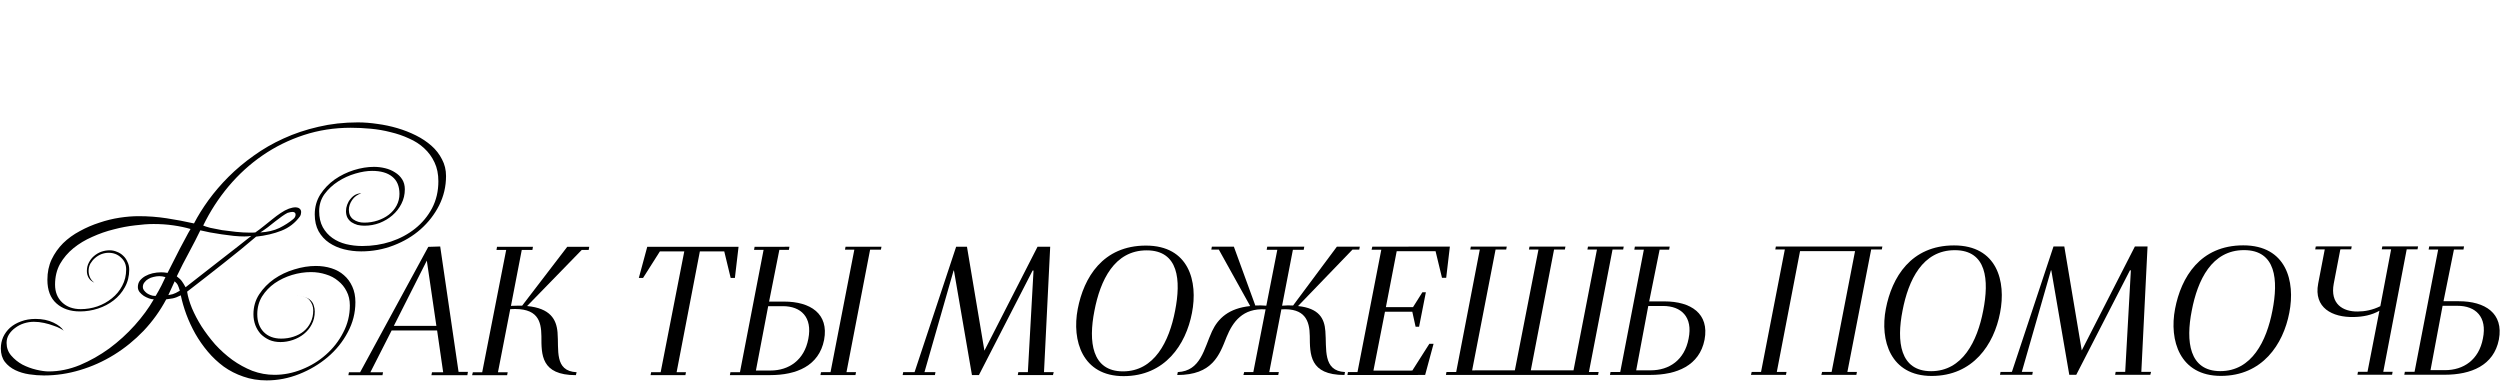 <?xml version="1.0" encoding="UTF-8"?> <svg xmlns="http://www.w3.org/2000/svg" width="300" height="46" viewBox="0 0 300 46" fill="none"><path d="M291.661 44.419L293.399 44.419C295.621 44.418 297.469 43.186 297.952 40.612C298.48 38.016 297.071 36.696 294.893 36.697L293.111 36.697L291.661 44.419ZM288.515 44.97L288.581 44.618L289.747 44.618L292.582 29.943L291.438 29.943L291.504 29.569L295.684 29.568L295.618 29.942L294.474 29.943L293.221 36.147L295.047 36.147C298.215 36.146 300.459 37.597 299.866 40.743C299.251 43.867 296.523 44.968 293.355 44.969L288.515 44.97Z" fill="black"></path><path d="M282.891 44.971L282.956 44.619L284.1 44.619L285.529 37.292C284.583 37.821 283.549 38.019 282.471 38.041C279.853 38.108 277.631 36.92 278.18 34.038L278.971 29.924L277.827 29.924L277.893 29.572L282.205 29.571L282.139 29.923L280.841 29.924L280.05 34.038C279.589 36.48 281.151 37.404 282.911 37.381C283.769 37.381 284.715 37.205 285.639 36.742L286.935 29.922L285.813 29.922L285.879 29.57L290.169 29.57L290.103 29.922L288.805 29.922L285.992 44.618L287.114 44.618L287.049 44.97L282.891 44.971Z" fill="black"></path><path d="M266.444 44.535C270.206 44.534 271.987 40.947 272.691 37.273C273.416 33.599 273.129 30.013 269.279 30.014C265.407 30.015 263.714 33.601 263.011 37.276C262.285 40.95 262.682 44.535 266.444 44.535ZM266.51 45.107C261.56 45.108 260.283 40.84 261.009 37.056C261.734 33.272 264.021 29.443 269.191 29.442C274.361 29.441 275.462 33.753 274.715 37.537C273.989 41.321 271.482 45.106 266.51 45.107Z" fill="black"></path><path d="M239.998 44.98L240.064 44.629L241.428 44.628L246.419 29.579L247.717 29.579L249.81 42.052L256.187 29.577L257.705 29.577L256.96 44.625L258.126 44.624L258.038 44.977L253.814 44.977L253.88 44.626L255.024 44.625L255.704 32.437L255.594 32.437L249.15 44.978L248.314 44.979L246.156 32.439L246.112 32.439L242.616 44.628L243.936 44.628L243.87 44.98L239.998 44.98Z" fill="black"></path><path d="M231.736 44.542C235.498 44.541 237.279 40.955 237.983 37.281C238.708 33.607 238.421 30.021 234.571 30.022C230.699 30.023 229.006 33.609 228.303 37.283C227.577 40.957 227.974 44.543 231.736 44.542ZM231.802 45.114C226.852 45.115 225.575 40.848 226.3 37.063C227.026 33.279 229.313 29.451 234.483 29.45C239.653 29.449 240.754 33.76 240.007 37.544C239.281 41.329 236.774 45.113 231.802 45.114Z" fill="black"></path><path d="M210.114 44.987L210.202 44.635L211.324 44.635L214.18 29.938L213.036 29.938L213.102 29.586L225.884 29.584L225.818 29.936L224.542 29.936L221.686 44.633L222.83 44.632L222.764 44.984L218.562 44.985L218.65 44.633L219.794 44.633L222.606 30.134L216.006 30.136L213.216 44.634L214.382 44.634L214.316 44.986L210.114 44.987Z" fill="black"></path><path d="M196.342 44.44L198.08 44.44C200.302 44.439 202.149 43.207 202.633 40.633C203.16 38.037 201.752 36.717 199.574 36.717L197.792 36.718L196.342 44.44ZM193.196 44.991L193.262 44.639L194.428 44.639L197.262 29.964L196.118 29.964L196.184 29.59L200.364 29.589L200.298 29.963L199.154 29.963L197.902 36.168L199.728 36.167C202.896 36.167 205.14 37.618 204.547 40.764C203.932 43.888 201.204 44.989 198.036 44.99L193.196 44.991Z" fill="black"></path><path d="M173.51 44.995L173.576 44.643L174.742 44.643L177.577 29.946L176.433 29.947L176.499 29.594L180.811 29.593L180.745 29.945L179.469 29.946L176.656 44.444L181.782 44.443L184.617 29.945L183.473 29.945L183.539 29.593L187.851 29.592L187.785 29.944L186.487 29.944L183.696 44.443L188.822 44.442L191.635 29.943L190.491 29.943L190.557 29.591L194.847 29.59L194.781 29.942L193.505 29.943L190.67 44.639L191.836 44.639L191.77 44.991L173.51 44.995Z" fill="black"></path><path d="M161.689 44.998L161.755 44.646L162.899 44.645L165.756 29.971L164.59 29.971L164.678 29.597L173.984 29.595L173.544 33.335L173.038 33.335L172.268 30.145L167.604 30.146L166.307 36.857L169.563 36.856L170.685 35.074L171.103 35.074L170.29 39.21L169.872 39.21L169.475 37.406L166.197 37.407L164.813 44.469L169.477 44.468L171.522 41.255L172.028 41.255L171.017 44.996L161.689 44.998Z" fill="black"></path><path d="M141.269 45.002L141.335 44.65C144.107 44.517 144.48 41.833 145.448 39.743C146.174 38.203 147.449 36.993 150.023 36.728L146.26 29.953L145.358 29.953L145.424 29.601L148.064 29.601L150.639 36.662C151.035 36.64 151.475 36.64 151.959 36.684L153.278 29.974L152.002 29.974L152.068 29.6L154.268 29.599L156.512 29.599L156.446 29.973L155.148 29.973L153.851 36.683C154.335 36.639 154.775 36.639 155.171 36.661L160.428 29.598L163.178 29.597L163.112 29.949L162.298 29.95L155.765 36.727C158.273 36.99 158.934 38.2 159.044 39.74C159.22 41.83 158.693 44.514 161.399 44.646L161.333 44.998C157.109 44.999 157.196 42.491 157.174 40.313C157.152 38.487 156.601 36.947 153.763 37.123L152.313 44.648L153.457 44.648L153.391 44.999L151.279 45L149.211 45L149.299 44.648L150.399 44.648L151.871 37.124C149.121 36.948 147.934 38.621 147.186 40.447C146.328 42.625 145.493 45.001 141.269 45.002Z" fill="black"></path><path d="M134.762 44.564C138.525 44.563 140.306 40.976 141.009 37.302C141.734 33.628 141.447 30.042 137.597 30.043C133.725 30.044 132.032 33.63 131.329 37.304C130.604 40.978 131 44.564 134.762 44.564ZM134.829 45.136C129.879 45.137 128.602 40.869 129.327 37.085C130.052 33.301 132.339 29.472 137.509 29.471C142.679 29.47 143.78 33.782 143.033 37.566C142.308 41.35 139.801 45.135 134.829 45.136Z" fill="black"></path><path d="M108.318 45.009L108.384 44.657L109.748 44.657L114.738 29.608L116.036 29.608L118.129 42.081L124.506 29.606L126.024 29.605L125.28 44.654L126.446 44.653L126.358 45.005L122.134 45.006L122.2 44.654L123.344 44.654L124.023 32.466L123.913 32.466L117.47 45.007L116.634 45.008L114.475 32.468L114.431 32.468L110.936 44.657L112.256 44.657L112.19 45.008L108.318 45.009Z" fill="black"></path><path d="M98.453 45.011L98.519 44.66L99.663 44.659L102.52 29.963L101.398 29.963L101.464 29.611L105.776 29.61L105.71 29.962L104.412 29.962L101.577 44.659L102.721 44.659L102.655 45.011L98.453 45.011ZM87.585 45.014L87.651 44.662L88.795 44.662L91.63 29.987L90.486 29.987L90.552 29.613L94.732 29.612L94.666 29.986L93.522 29.987L92.291 36.191L94.096 36.191C97.242 36.19 99.486 37.641 98.892 40.787C98.277 43.912 95.571 45.012 92.425 45.013L87.585 45.014ZM90.709 44.463L92.469 44.463C94.647 44.462 96.517 43.23 97.001 40.656C97.506 38.06 96.12 36.74 93.942 36.74L92.182 36.741L90.709 44.463Z" fill="black"></path><path d="M78.07 45.016L78.135 44.664L79.279 44.664L82.114 30.165L79.188 30.166L77.165 33.356L76.659 33.356L77.67 29.616L88.626 29.614L88.187 33.354L87.681 33.354L86.91 30.164L83.984 30.165L81.194 44.663L82.316 44.663L82.25 45.015L78.07 45.016Z" fill="black"></path><path d="M56.654 45.021L56.742 44.669L57.864 44.668L60.742 29.994L59.577 29.994L59.642 29.62L63.954 29.619L63.889 29.993L62.612 29.993L61.316 36.704C61.8 36.682 62.24 36.681 62.658 36.681L68.068 29.618L70.708 29.618L70.642 29.992L69.806 29.992L63.252 36.725C66.024 36.989 66.772 38.309 66.905 39.892C67.081 41.96 66.488 44.535 69.194 44.666L69.106 45.018C64.904 45.019 64.969 42.533 64.969 40.355C64.946 38.529 64.55 36.879 61.228 37.1L59.756 44.668L60.922 44.668L60.856 45.02L56.654 45.021Z" fill="black"></path><path d="M47.261 39.105L52.365 39.104L51.219 31.272L47.261 39.105ZM41.806 45.024L41.872 44.672L43.214 44.672L51.395 29.622L52.825 29.578L55.028 44.625L56.15 44.625L56.084 45.021L51.772 45.022L51.838 44.67L53.18 44.669L52.453 39.654L46.997 39.655L44.446 44.671L45.964 44.671L45.898 45.023L41.806 45.024Z" fill="black"></path><path d="M53.524 21.125C53.524 22.367 53.249 23.54 52.697 24.644C52.145 25.733 51.402 26.691 50.467 27.519C49.547 28.332 48.466 28.976 47.224 29.452C45.997 29.928 44.702 30.166 43.337 30.166C42.632 30.166 41.942 30.082 41.267 29.913C40.608 29.745 40.017 29.484 39.496 29.132C38.974 28.779 38.553 28.319 38.231 27.752C37.924 27.185 37.77 26.51 37.77 25.728C37.77 24.839 37.992 24.041 38.437 23.336C38.897 22.631 39.471 22.032 40.161 21.541C40.867 21.051 41.633 20.675 42.461 20.414C43.304 20.153 44.109 20.023 44.876 20.023C45.321 20.022 45.765 20.076 46.21 20.183C46.655 20.29 47.053 20.459 47.406 20.689C47.759 20.904 48.042 21.18 48.257 21.517C48.472 21.854 48.579 22.253 48.58 22.713C48.58 23.341 48.442 23.924 48.166 24.461C47.905 24.982 47.545 25.442 47.085 25.841C46.641 26.224 46.127 26.531 45.544 26.761C44.962 26.976 44.356 27.084 43.727 27.084C43.452 27.084 43.175 27.053 42.899 26.992C42.639 26.915 42.401 26.808 42.186 26.67C41.987 26.532 41.826 26.356 41.703 26.141C41.581 25.911 41.519 25.643 41.519 25.336C41.519 25.076 41.565 24.823 41.657 24.577C41.749 24.317 41.879 24.087 42.048 23.887C42.216 23.672 42.408 23.504 42.623 23.381C42.853 23.258 43.098 23.197 43.359 23.197C42.883 23.35 42.515 23.619 42.255 24.002C41.994 24.386 41.864 24.776 41.864 25.175C41.864 25.681 42.041 26.064 42.393 26.325C42.761 26.586 43.198 26.716 43.704 26.716C44.272 26.716 44.808 26.631 45.314 26.462C45.82 26.294 46.265 26.064 46.648 25.772C47.047 25.465 47.361 25.097 47.591 24.668C47.821 24.238 47.936 23.771 47.936 23.265C47.935 22.345 47.644 21.655 47.061 21.195C46.494 20.735 45.689 20.505 44.646 20.506C44.048 20.506 43.381 20.613 42.645 20.828C41.909 21.043 41.219 21.357 40.575 21.771C39.931 22.186 39.387 22.692 38.943 23.29C38.513 23.888 38.299 24.57 38.299 25.337C38.299 26.088 38.445 26.732 38.736 27.269C39.028 27.79 39.411 28.219 39.887 28.557C40.362 28.894 40.907 29.139 41.52 29.292C42.149 29.445 42.8 29.522 43.475 29.522C44.671 29.521 45.813 29.345 46.902 28.992C48.006 28.624 48.979 28.102 49.822 27.427C50.666 26.753 51.34 25.94 51.846 24.989C52.352 24.023 52.605 22.942 52.604 21.746C52.604 20.887 52.451 20.136 52.144 19.492C51.837 18.833 51.423 18.265 50.901 17.79C50.395 17.315 49.79 16.924 49.084 16.618C48.394 16.296 47.658 16.043 46.876 15.859C46.109 15.66 45.312 15.522 44.484 15.446C43.671 15.369 42.874 15.331 42.092 15.331C40.114 15.332 38.236 15.623 36.457 16.206C34.678 16.789 33.03 17.602 31.513 18.645C29.995 19.688 28.631 20.931 27.419 22.372C26.224 23.799 25.212 25.363 24.384 27.065C24.553 27.142 24.837 27.234 25.235 27.341C25.649 27.433 26.117 27.525 26.639 27.616C27.175 27.693 27.735 27.762 28.318 27.823C28.916 27.884 29.468 27.915 29.974 27.915C30.096 27.915 30.211 27.915 30.319 27.915C30.426 27.915 30.533 27.907 30.641 27.892C30.978 27.662 31.315 27.409 31.652 27.132C32.005 26.841 32.35 26.565 32.687 26.304C33.025 26.028 33.354 25.783 33.676 25.568C34.013 25.338 34.343 25.162 34.665 25.039C34.972 24.931 35.24 24.878 35.47 24.878C35.715 24.893 35.884 24.954 35.976 25.061C36.083 25.153 36.137 25.284 36.137 25.452C36.137 25.636 36.091 25.805 35.999 25.958C35.417 26.756 34.673 27.331 33.769 27.684C32.879 28.037 31.867 28.275 30.733 28.398C29.552 29.41 28.257 30.468 26.846 31.573C25.451 32.677 23.987 33.819 22.454 35C22.546 35.598 22.738 36.258 23.03 36.978C23.337 37.699 23.72 38.427 24.18 39.163C24.656 39.899 25.2 40.62 25.814 41.325C26.442 42.014 27.133 42.635 27.884 43.187C28.635 43.724 29.433 44.161 30.276 44.498C31.135 44.819 32.024 44.98 32.944 44.98C34.048 44.98 35.137 44.765 36.21 44.335C37.299 43.906 38.265 43.315 39.108 42.564C39.966 41.812 40.656 40.93 41.177 39.918C41.714 38.906 41.982 37.818 41.982 36.652C41.981 36.008 41.851 35.441 41.59 34.95C41.345 34.46 41.007 34.046 40.578 33.708C40.164 33.356 39.673 33.095 39.106 32.927C38.538 32.743 37.94 32.651 37.312 32.651C36.56 32.651 35.801 32.767 35.035 32.997C34.283 33.227 33.594 33.557 32.965 33.986C32.352 34.416 31.846 34.945 31.447 35.573C31.064 36.202 30.873 36.915 30.873 37.713C30.873 38.587 31.126 39.292 31.632 39.828C32.154 40.365 32.859 40.633 33.748 40.633C34.27 40.633 34.76 40.556 35.22 40.403C35.696 40.249 36.102 40.034 36.439 39.758C36.792 39.467 37.068 39.114 37.267 38.7C37.482 38.271 37.589 37.788 37.589 37.251C37.589 36.791 37.443 36.385 37.151 36.032C36.875 35.68 36.354 35.503 35.587 35.504C36.017 35.503 36.369 35.557 36.645 35.664C36.937 35.772 37.159 35.91 37.312 36.078C37.481 36.247 37.596 36.446 37.658 36.676C37.734 36.906 37.773 37.136 37.773 37.366C37.773 37.949 37.65 38.47 37.405 38.93C37.175 39.375 36.861 39.758 36.462 40.08C36.079 40.387 35.642 40.625 35.151 40.794C34.661 40.962 34.163 41.047 33.657 41.047C33.166 41.047 32.721 40.963 32.322 40.794C31.924 40.61 31.579 40.373 31.287 40.081C31.011 39.775 30.797 39.422 30.643 39.024C30.49 38.61 30.413 38.173 30.413 37.713C30.413 36.823 30.642 36.026 31.102 35.321C31.577 34.6 32.175 33.986 32.896 33.48C33.632 32.974 34.437 32.59 35.311 32.33C36.2 32.053 37.066 31.915 37.91 31.915C38.569 31.915 39.19 32.007 39.773 32.191C40.355 32.374 40.854 32.65 41.268 33.018C41.697 33.386 42.035 33.846 42.28 34.398C42.526 34.935 42.648 35.556 42.648 36.261C42.649 37.534 42.342 38.737 41.729 39.872C41.132 41.007 40.327 42.004 39.315 42.863C38.318 43.706 37.184 44.381 35.911 44.888C34.639 45.394 33.336 45.647 32.002 45.647C30.989 45.648 30.054 45.494 29.195 45.188C28.337 44.897 27.555 44.498 26.849 43.992C26.144 43.471 25.507 42.873 24.94 42.199C24.372 41.524 23.874 40.811 23.444 40.06C23.015 39.294 22.654 38.519 22.363 37.737C22.071 36.94 21.849 36.174 21.695 35.438C21.343 35.622 21.021 35.744 20.729 35.806C20.453 35.852 20.193 35.89 19.947 35.921C19.212 37.301 18.307 38.559 17.234 39.694C16.161 40.813 14.981 41.772 13.693 42.569C12.405 43.367 11.04 43.981 9.599 44.41C8.173 44.84 6.732 45.055 5.275 45.055C4.708 45.055 4.118 45.009 3.504 44.918C2.891 44.826 2.331 44.657 1.825 44.412C1.319 44.167 0.905 43.837 0.583 43.423C0.261 42.994 0.1 42.457 0.1 41.813C0.1 41.338 0.191 40.886 0.375 40.456C0.575 40.027 0.851 39.651 1.203 39.329C1.571 39.007 2.008 38.754 2.514 38.57C3.035 38.37 3.618 38.27 4.262 38.27C5.075 38.27 5.788 38.416 6.401 38.707C7.014 38.998 7.428 39.328 7.643 39.696C7.597 39.634 7.459 39.542 7.229 39.42C7.014 39.297 6.738 39.182 6.401 39.075C6.079 38.952 5.711 38.845 5.297 38.753C4.883 38.661 4.469 38.615 4.055 38.615C3.672 38.615 3.281 38.677 2.882 38.8C2.499 38.922 2.154 39.099 1.847 39.329C1.541 39.544 1.288 39.804 1.088 40.111C0.889 40.418 0.789 40.763 0.79 41.146C0.79 41.729 0.974 42.235 1.342 42.664C1.71 43.093 2.155 43.453 2.676 43.745C3.213 44.021 3.773 44.227 4.355 44.365C4.938 44.503 5.436 44.572 5.85 44.572C7.092 44.572 8.334 44.319 9.576 43.812C10.818 43.291 11.998 42.623 13.118 41.81C14.237 40.982 15.256 40.054 16.176 39.027C17.096 37.999 17.855 36.964 18.452 35.921C18.284 35.921 18.092 35.883 17.877 35.806C17.663 35.73 17.456 35.63 17.256 35.508C17.057 35.37 16.888 35.216 16.75 35.048C16.612 34.864 16.543 34.664 16.543 34.45C16.543 34.158 16.62 33.905 16.773 33.691C16.942 33.476 17.156 33.292 17.417 33.139C17.693 32.985 17.992 32.87 18.314 32.793C18.651 32.717 18.996 32.678 19.349 32.678C19.579 32.678 19.832 32.701 20.108 32.747C20.353 32.272 20.598 31.788 20.843 31.298C21.104 30.792 21.349 30.309 21.579 29.849C21.824 29.389 22.054 28.959 22.269 28.561C22.483 28.146 22.683 27.786 22.867 27.479C22.238 27.296 21.548 27.15 20.797 27.043C20.06 26.936 19.271 26.882 18.427 26.882C17.783 26.882 17.04 26.936 16.197 27.044C15.368 27.136 14.518 27.297 13.644 27.527C12.77 27.742 11.911 28.041 11.068 28.425C10.225 28.793 9.473 29.246 8.814 29.782C8.155 30.319 7.618 30.948 7.204 31.669C6.806 32.389 6.607 33.218 6.607 34.153C6.607 35.042 6.891 35.755 7.458 36.292C8.026 36.828 8.77 37.096 9.69 37.096C10.364 37.096 11.024 36.989 11.668 36.774C12.327 36.544 12.909 36.221 13.415 35.807C13.937 35.393 14.351 34.895 14.657 34.312C14.979 33.714 15.14 33.055 15.14 32.334C15.139 31.751 14.932 31.276 14.518 30.908C14.12 30.525 13.621 30.333 13.023 30.334C12.747 30.334 12.463 30.387 12.172 30.495C11.896 30.602 11.643 30.756 11.413 30.955C11.183 31.154 10.992 31.384 10.838 31.645C10.7 31.906 10.632 32.197 10.632 32.519C10.632 32.78 10.685 33.033 10.793 33.278C10.9 33.523 11.077 33.738 11.322 33.922C11 33.769 10.77 33.569 10.632 33.324C10.494 33.079 10.425 32.81 10.425 32.519C10.425 32.151 10.501 31.821 10.654 31.53C10.808 31.223 11.007 30.963 11.252 30.748C11.513 30.518 11.804 30.341 12.126 30.219C12.463 30.096 12.808 30.035 13.161 30.035C13.468 30.034 13.759 30.096 14.035 30.218C14.326 30.326 14.579 30.486 14.794 30.701C15.009 30.9 15.178 31.146 15.3 31.437C15.438 31.713 15.508 32.02 15.508 32.357C15.508 33.139 15.332 33.844 14.979 34.473C14.642 35.087 14.197 35.608 13.645 36.037C13.094 36.467 12.465 36.797 11.76 37.027C11.054 37.257 10.334 37.372 9.598 37.372C8.432 37.373 7.489 37.051 6.769 36.407C6.048 35.763 5.687 34.82 5.687 33.578C5.687 32.673 5.855 31.861 6.192 31.14C6.545 30.404 7.005 29.752 7.572 29.185C8.154 28.617 8.821 28.134 9.573 27.735C10.324 27.321 11.106 26.984 11.918 26.723C12.731 26.447 13.544 26.247 14.356 26.124C15.169 26.001 15.928 25.94 16.633 25.94C17.768 25.939 18.887 26.023 19.991 26.192C21.095 26.36 22.192 26.567 23.28 26.812C23.756 25.892 24.338 24.957 25.028 24.006C25.733 23.04 26.53 22.112 27.419 21.222C28.324 20.317 29.328 19.474 30.432 18.692C31.535 17.894 32.731 17.204 34.019 16.621C35.322 16.023 36.718 15.555 38.205 15.217C39.692 14.864 41.271 14.687 42.943 14.687C43.694 14.687 44.476 14.748 45.289 14.87C46.102 14.978 46.899 15.146 47.681 15.376C48.463 15.606 49.207 15.897 49.912 16.249C50.617 16.602 51.239 17.016 51.775 17.491C52.312 17.966 52.734 18.51 53.041 19.124C53.363 19.722 53.524 20.389 53.524 21.125ZM35.47 25.752C35.47 25.537 35.34 25.43 35.079 25.43C34.956 25.43 34.765 25.468 34.504 25.545C34.32 25.637 34.098 25.775 33.837 25.959C33.577 26.143 33.301 26.35 33.009 26.58C32.733 26.795 32.442 27.025 32.136 27.27C31.829 27.5 31.53 27.707 31.239 27.892C32.113 27.845 32.872 27.669 33.516 27.362C34.16 27.04 34.711 26.687 35.171 26.304C35.371 26.15 35.47 25.966 35.47 25.752ZM30.158 28.306C29.928 28.352 29.652 28.375 29.33 28.375C28.946 28.375 28.517 28.352 28.042 28.306C27.582 28.245 27.106 28.184 26.616 28.122C26.14 28.046 25.673 27.969 25.213 27.893C24.768 27.801 24.377 27.717 24.04 27.64C23.656 28.438 23.204 29.319 22.683 30.285C22.162 31.236 21.672 32.195 21.212 33.161C21.503 33.375 21.71 33.575 21.833 33.759C21.956 33.927 22.101 34.165 22.27 34.471C22.883 33.996 23.55 33.474 24.271 32.907C25.007 32.34 25.735 31.772 26.455 31.204C27.191 30.637 27.881 30.1 28.525 29.594C29.169 29.088 29.713 28.659 30.158 28.306ZM21.58 34.886C21.503 34.625 21.427 34.41 21.35 34.242C21.273 34.073 21.143 33.912 20.959 33.759L20.2 35.415C20.338 35.384 20.515 35.346 20.729 35.3C20.944 35.238 21.228 35.1 21.58 34.886ZM19.855 33.253C19.594 33.176 19.349 33.138 19.119 33.138C18.904 33.138 18.674 33.169 18.429 33.23C18.199 33.276 17.984 33.361 17.785 33.483C17.601 33.591 17.448 33.729 17.325 33.898C17.202 34.051 17.141 34.235 17.141 34.45C17.141 34.588 17.187 34.718 17.279 34.841C17.371 34.963 17.486 35.078 17.624 35.185C17.762 35.277 17.916 35.354 18.084 35.415C18.253 35.477 18.406 35.507 18.544 35.507L18.682 35.507C18.79 35.323 18.905 35.124 19.027 34.909C19.15 34.679 19.265 34.465 19.372 34.265C19.479 34.05 19.571 33.859 19.648 33.69C19.74 33.506 19.809 33.36 19.855 33.253Z" fill="black"></path></svg> 